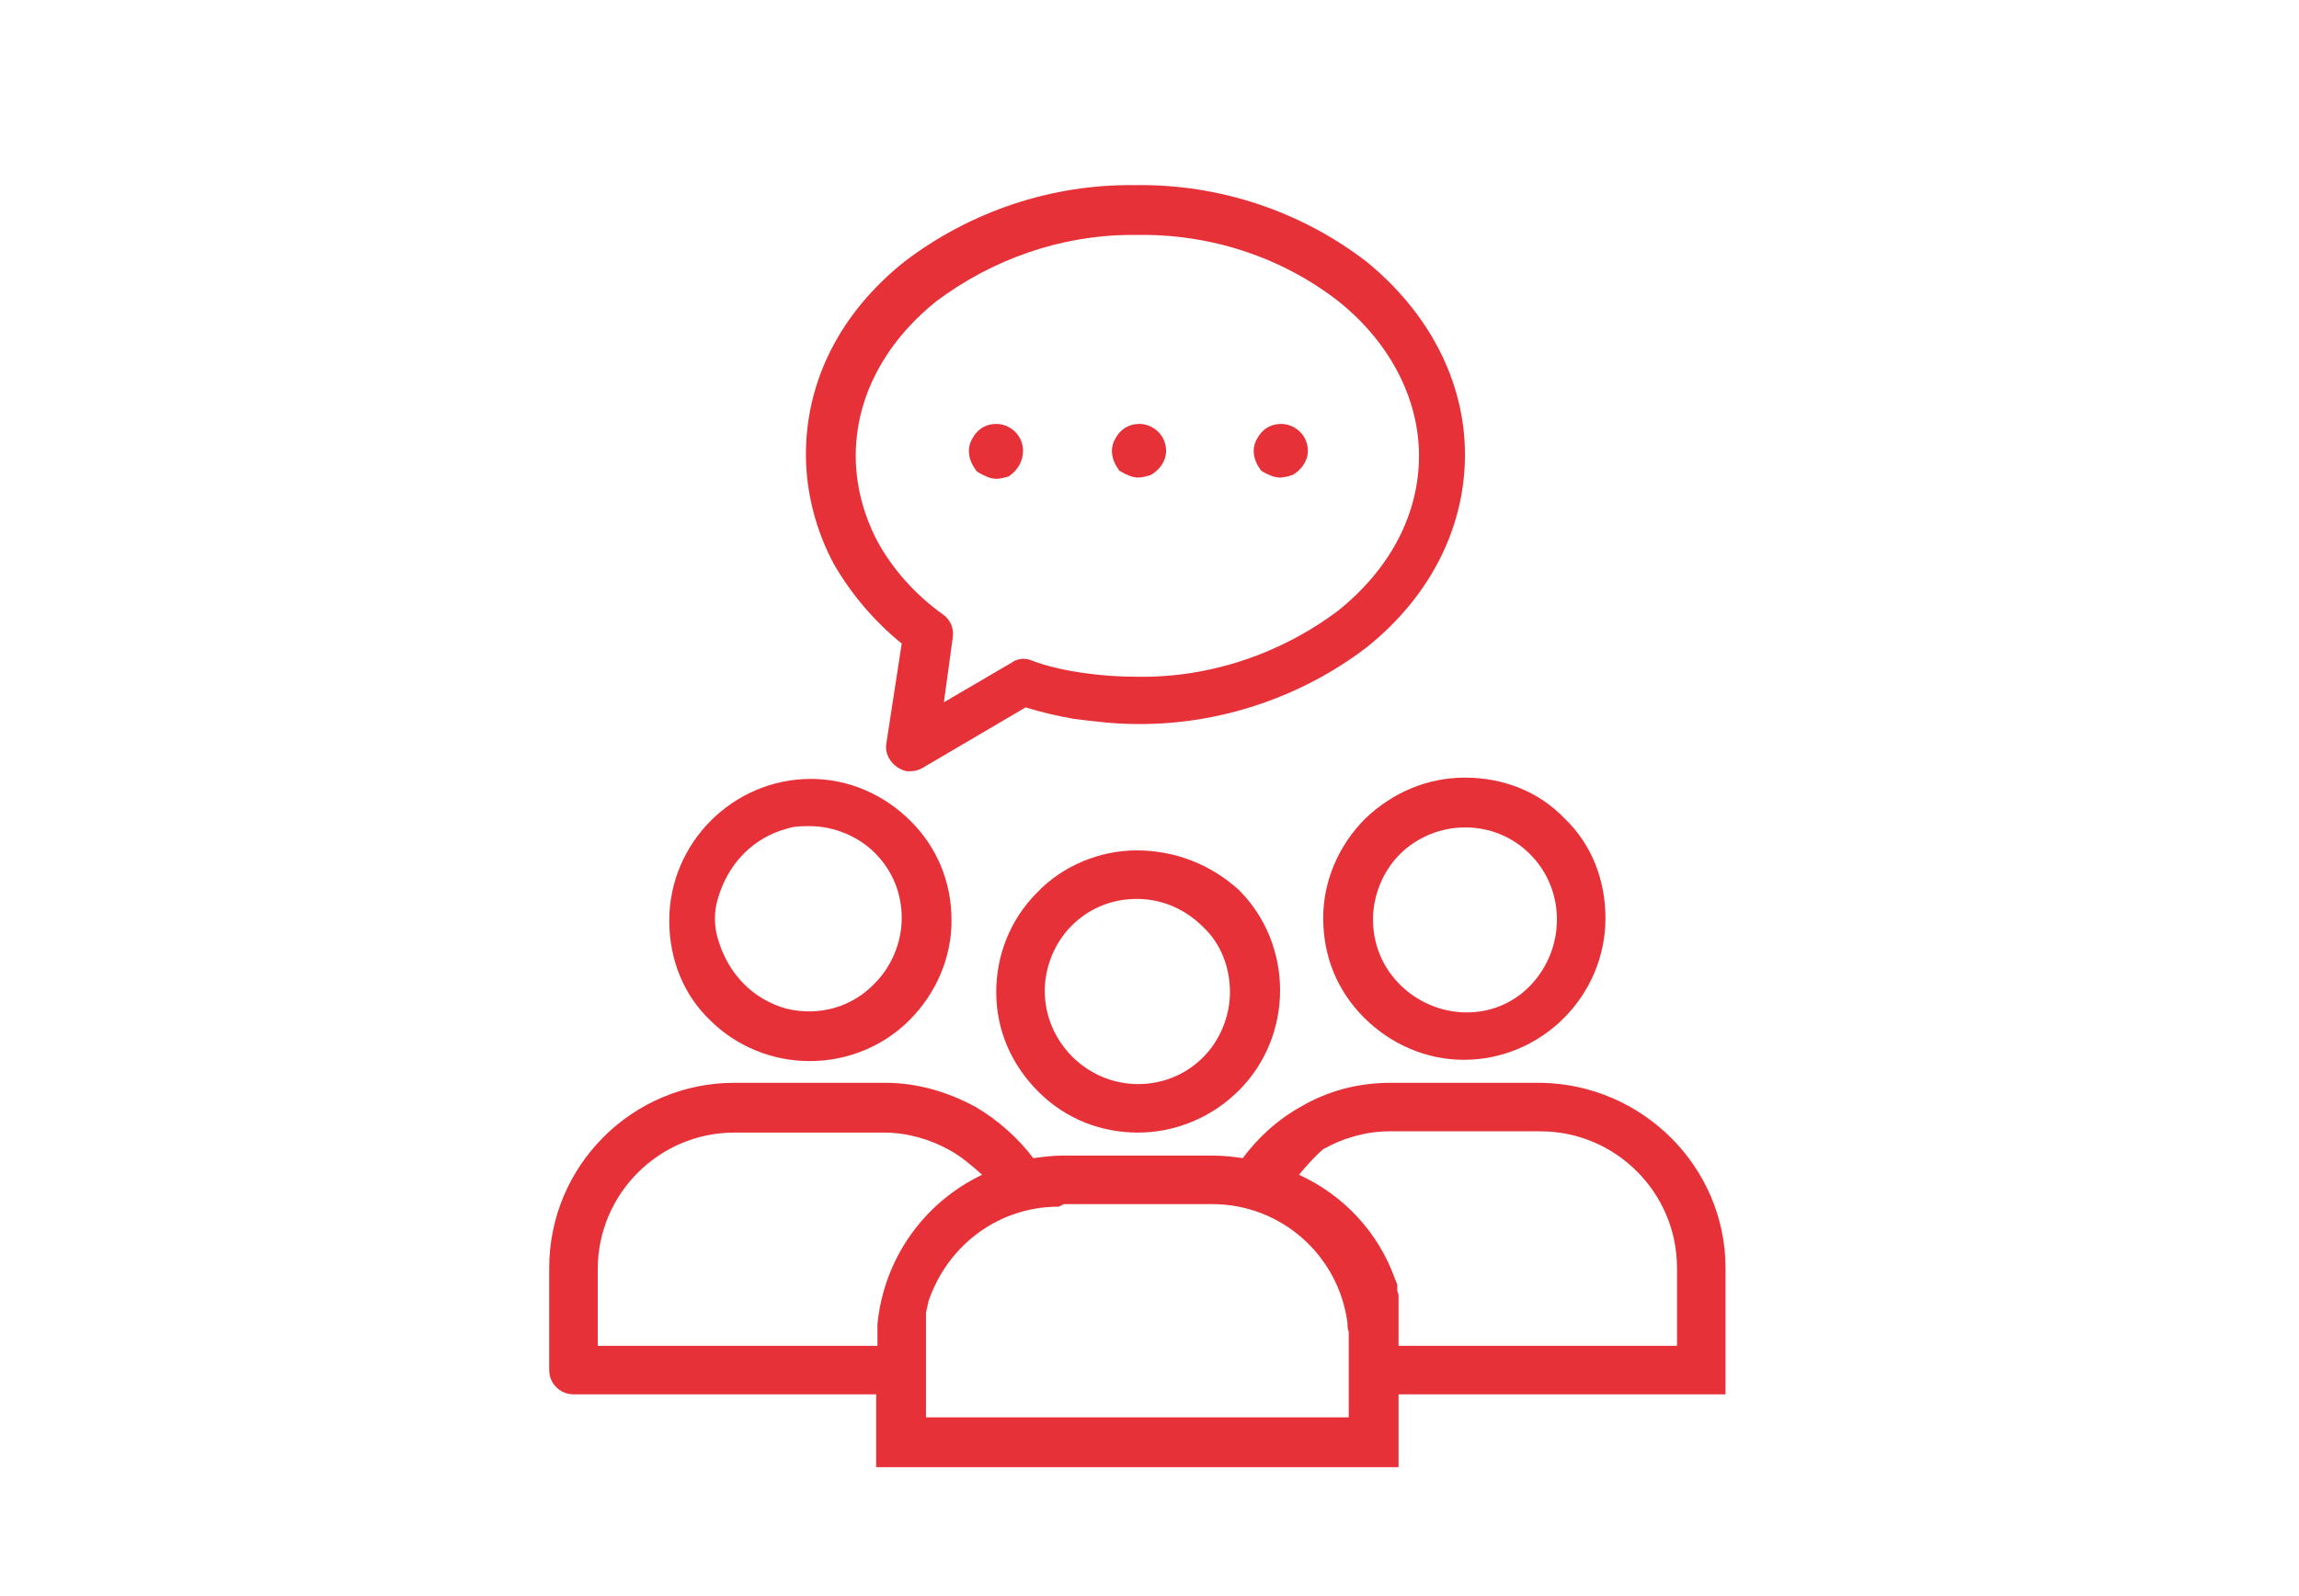 <?xml version="1.0" encoding="utf-8"?>
<!-- Generator: Adobe Illustrator 23.0.1, SVG Export Plug-In . SVG Version: 6.00 Build 0)  -->
<!DOCTYPE svg PUBLIC "-//W3C//DTD SVG 1.1//EN" "http://www.w3.org/Graphics/SVG/1.1/DTD/svg11.dtd">
<svg version="1.1" id="Layer_1" xmlns:x="http://ns.adobe.com/Extensibility/1.0/" xmlns:i="http://ns.adobe.com/AdobeIllustrator/10.0/" xmlns:graph="http://ns.adobe.com/Graphs/1.0/"
	 xmlns="http://www.w3.org/2000/svg" xmlns:xlink="http://www.w3.org/1999/xlink" x="0px" y="0px" viewBox="0 0 180 125"
	 style="enable-background:new 0 0 180 125;" xml:space="preserve">
<style type="text/css">
	.st0{display:none;}
	.st1{display:inline;}
	.st2{fill:#E73138;}
	.st3{display:inline;fill:none;}
	.st4{fill:none;}
	.st5{fill:#E62A33;}
</style>
<g>
	<path class="st2" d="M120.6,84.8h-11.7c0,0,0,0,0,0c-2.5,0-4.9,0.6-7.1,1.9c-1.8,1-3.3,2.4-4.5,4c-0.7-0.1-1.5-0.2-2.3-0.2H83.2
		c-0.8,0-1.5,0.1-2.3,0.2c-1.2-1.6-2.8-3-4.5-4c-2.2-1.2-4.6-1.9-7.1-1.9c0,0,0,0,0,0H57.5c-8,0-14.5,6.5-14.5,14.5v8
		c0,1.1,0.9,1.9,1.9,1.9h23.7v5.7h40.9v-5.7h25.6v-9.9C135.1,91.4,128.6,84.9,120.6,84.8z M46.8,105.4v-6c0-5.9,4.8-10.7,10.7-10.7
		h11.7c0,0,0,0,0,0c1.8,0,3.6,0.5,5.2,1.4c0.9,0.5,1.7,1.2,2.5,1.9c-4.6,2.2-7.7,6.6-8.2,11.7l0,1.7H46.8z M72.5,102.8l0.2-0.9
		c1.5-4.4,5.5-7.4,10.2-7.4l0.4-0.2h11.6c5.4,0,9.9,4,10.6,9.3c0,0.2,0,0.5,0.1,0.7v6.7H72.5L72.5,102.8z M109.4,101.1v-0.5
		l-0.2-0.5c-1.3-3.6-4-6.5-7.5-8.1c0.6-0.7,1.2-1.4,1.9-2c1.6-0.9,3.4-1.4,5.2-1.4c0,0,0,0,0,0h11.8c5.9,0,10.7,4.8,10.7,10.7v6.1
		h-21.8v-4L109.4,101.1z"/>
	<path class="st2" d="M87.7,36.9c0.5,0.3,1,0.5,1.4,0.5c0.3,0,0.7-0.1,1-0.2c0.7-0.4,1.2-1.1,1.2-1.9c0-1.2-1-2.1-2.1-2.1
		c-0.8,0-1.5,0.4-1.9,1.2c-0.4,0.7-0.3,1.6,0.3,2.4C87.5,36.8,87.6,36.8,87.7,36.9z"/>
	<path class="st2" d="M63.4,83.1C63.4,83.1,63.4,83.1,63.4,83.1c3,0,5.8-1.2,7.8-3.2c2.1-2.1,3.3-4.9,3.3-7.8c0-3-1.1-5.7-3.2-7.8
		c-2.1-2.1-4.9-3.3-7.8-3.3c0,0,0,0,0,0c-6.1,0-11.1,5-11.1,11.1c0,3,1.1,5.8,3.2,7.8C57.6,81.9,60.4,83.1,63.4,83.1z M61.6,79
		c-2.6-0.7-4.6-2.7-5.4-5.5c-0.3-1-0.3-2.1,0-3.1c0.8-2.8,2.8-4.8,5.4-5.5c0.6-0.2,1.2-0.2,1.8-0.2c1.9,0,3.8,0.8,5.1,2.1
		c1.4,1.4,2.1,3.2,2.1,5.1s-0.8,3.8-2.1,5.1C66.7,78.9,64.1,79.6,61.6,79z"/>
	<path class="st2" d="M98.8,36.9c0.5,0.3,1,0.5,1.4,0.5c0.3,0,0.7-0.1,1-0.2c0.7-0.4,1.2-1.1,1.2-1.9c0-1.2-1-2.1-2.1-2.1
		c-0.8,0-1.5,0.4-1.9,1.2c-0.4,0.7-0.3,1.6,0.3,2.4C98.7,36.8,98.7,36.8,98.8,36.9z"/>
	<path class="st2" d="M70.6,50.4l-1.2,7.8c-0.2,1,0.6,2,1.6,2.2c0.1,0,0.2,0,0.3,0c0.3,0,0.7-0.1,1-0.3l8-4.7
		c1.3,0.4,2.6,0.7,3.8,0.9c1.6,0.2,3.2,0.4,4.8,0.4c0,0,0,0,0,0c6.5,0.1,13-2.1,18.1-6c5-4,7.7-9.4,7.7-15.1
		c0-5.7-2.8-11.1-7.7-15.1l0,0c-5.2-4-11.6-6.1-18.1-6c-6.6-0.1-13,2.1-18.1,6c-5,4-7.7,9.3-7.7,15.1c0,3,0.8,6,2.2,8.6
		C66.7,46.6,68.5,48.7,70.6,50.4z M74.6,49.9c0.1-0.7-0.2-1.4-0.8-1.8c-2.1-1.5-3.9-3.5-5.1-5.7c-1.1-2.1-1.7-4.4-1.7-6.7
		c0-4.5,2.2-8.8,6.3-12.1c4.4-3.3,9.8-5.2,15.3-5.2c0.1,0,0.3,0,0.4,0c5.7-0.1,11.3,1.7,15.8,5.2c4,3.2,6.3,7.6,6.3,12.1
		c0,4.5-2.2,8.8-6.3,12.1c-4.5,3.4-10.1,5.3-15.8,5.2c0,0,0,0,0,0c-1.4,0-2.8-0.1-4.2-0.3c-1.4-0.2-2.8-0.5-4.1-1
		c-0.5-0.2-1.1-0.1-1.5,0.2l-5.3,3.1L74.6,49.9z"/>
	<path class="st2" d="M114.7,60.9c-3,0-5.7,1.2-7.8,3.2c-2.1,2.1-3.3,4.9-3.3,7.8c0,3,1.1,5.7,3.2,7.8c2.1,2.1,4.9,3.3,7.8,3.3
		c0,0,0,0,0,0c6.1,0,11.1-5,11.1-11.1c0-3-1.1-5.8-3.2-7.8C120.5,62,117.7,60.9,114.7,60.9C114.7,60.9,114.7,60.9,114.7,60.9z
		 M109.6,77.1c-1.4-1.4-2.1-3.2-2.1-5.1c0-1.9,0.8-3.8,2.1-5.1c1.4-1.4,3.3-2.1,5.1-2.1c1.9,0,3.7,0.7,5.1,2.1
		c2.8,2.8,2.8,7.4,0,10.3S112.4,79.9,109.6,77.1z"/>
	<path class="st2" d="M80.1,35.3c0-1.2-1-2.1-2.1-2.1c-0.8,0-1.5,0.4-1.9,1.2c-0.4,0.7-0.3,1.6,0.3,2.4c0,0.1,0.1,0.1,0.2,0.2
		c0.5,0.3,1,0.5,1.4,0.5c0.3,0,0.7-0.1,1-0.2C79.7,36.8,80.1,36.1,80.1,35.3z"/>
	<path class="st2" d="M89,66.6c-2.9,0-5.8,1.2-7.8,3.3c-2.1,2.1-3.2,4.9-3.2,7.8c0,3,1.2,5.7,3.3,7.8c2.2,2.2,5,3.2,7.8,3.2
		c2.8,0,5.7-1.1,7.9-3.3c4.3-4.3,4.3-11.4,0-15.7C94.8,67.7,92,66.6,89,66.6C89.1,66.6,89.1,66.6,89,66.6z M94.2,72.6
		c1.4,1.3,2.1,3.2,2.1,5.1c0,1.9-0.8,3.8-2.1,5.1c-1.4,1.4-3.2,2.1-5.1,2.1c0,0,0,0,0,0c-4,0-7.3-3.3-7.3-7.3c0-1.9,0.8-3.8,2.1-5.1
		c1.4-1.4,3.2-2.1,5.1-2.1c0,0,0,0,0,0C91,70.4,92.8,71.2,94.2,72.6z"/>
</g>
</svg>
